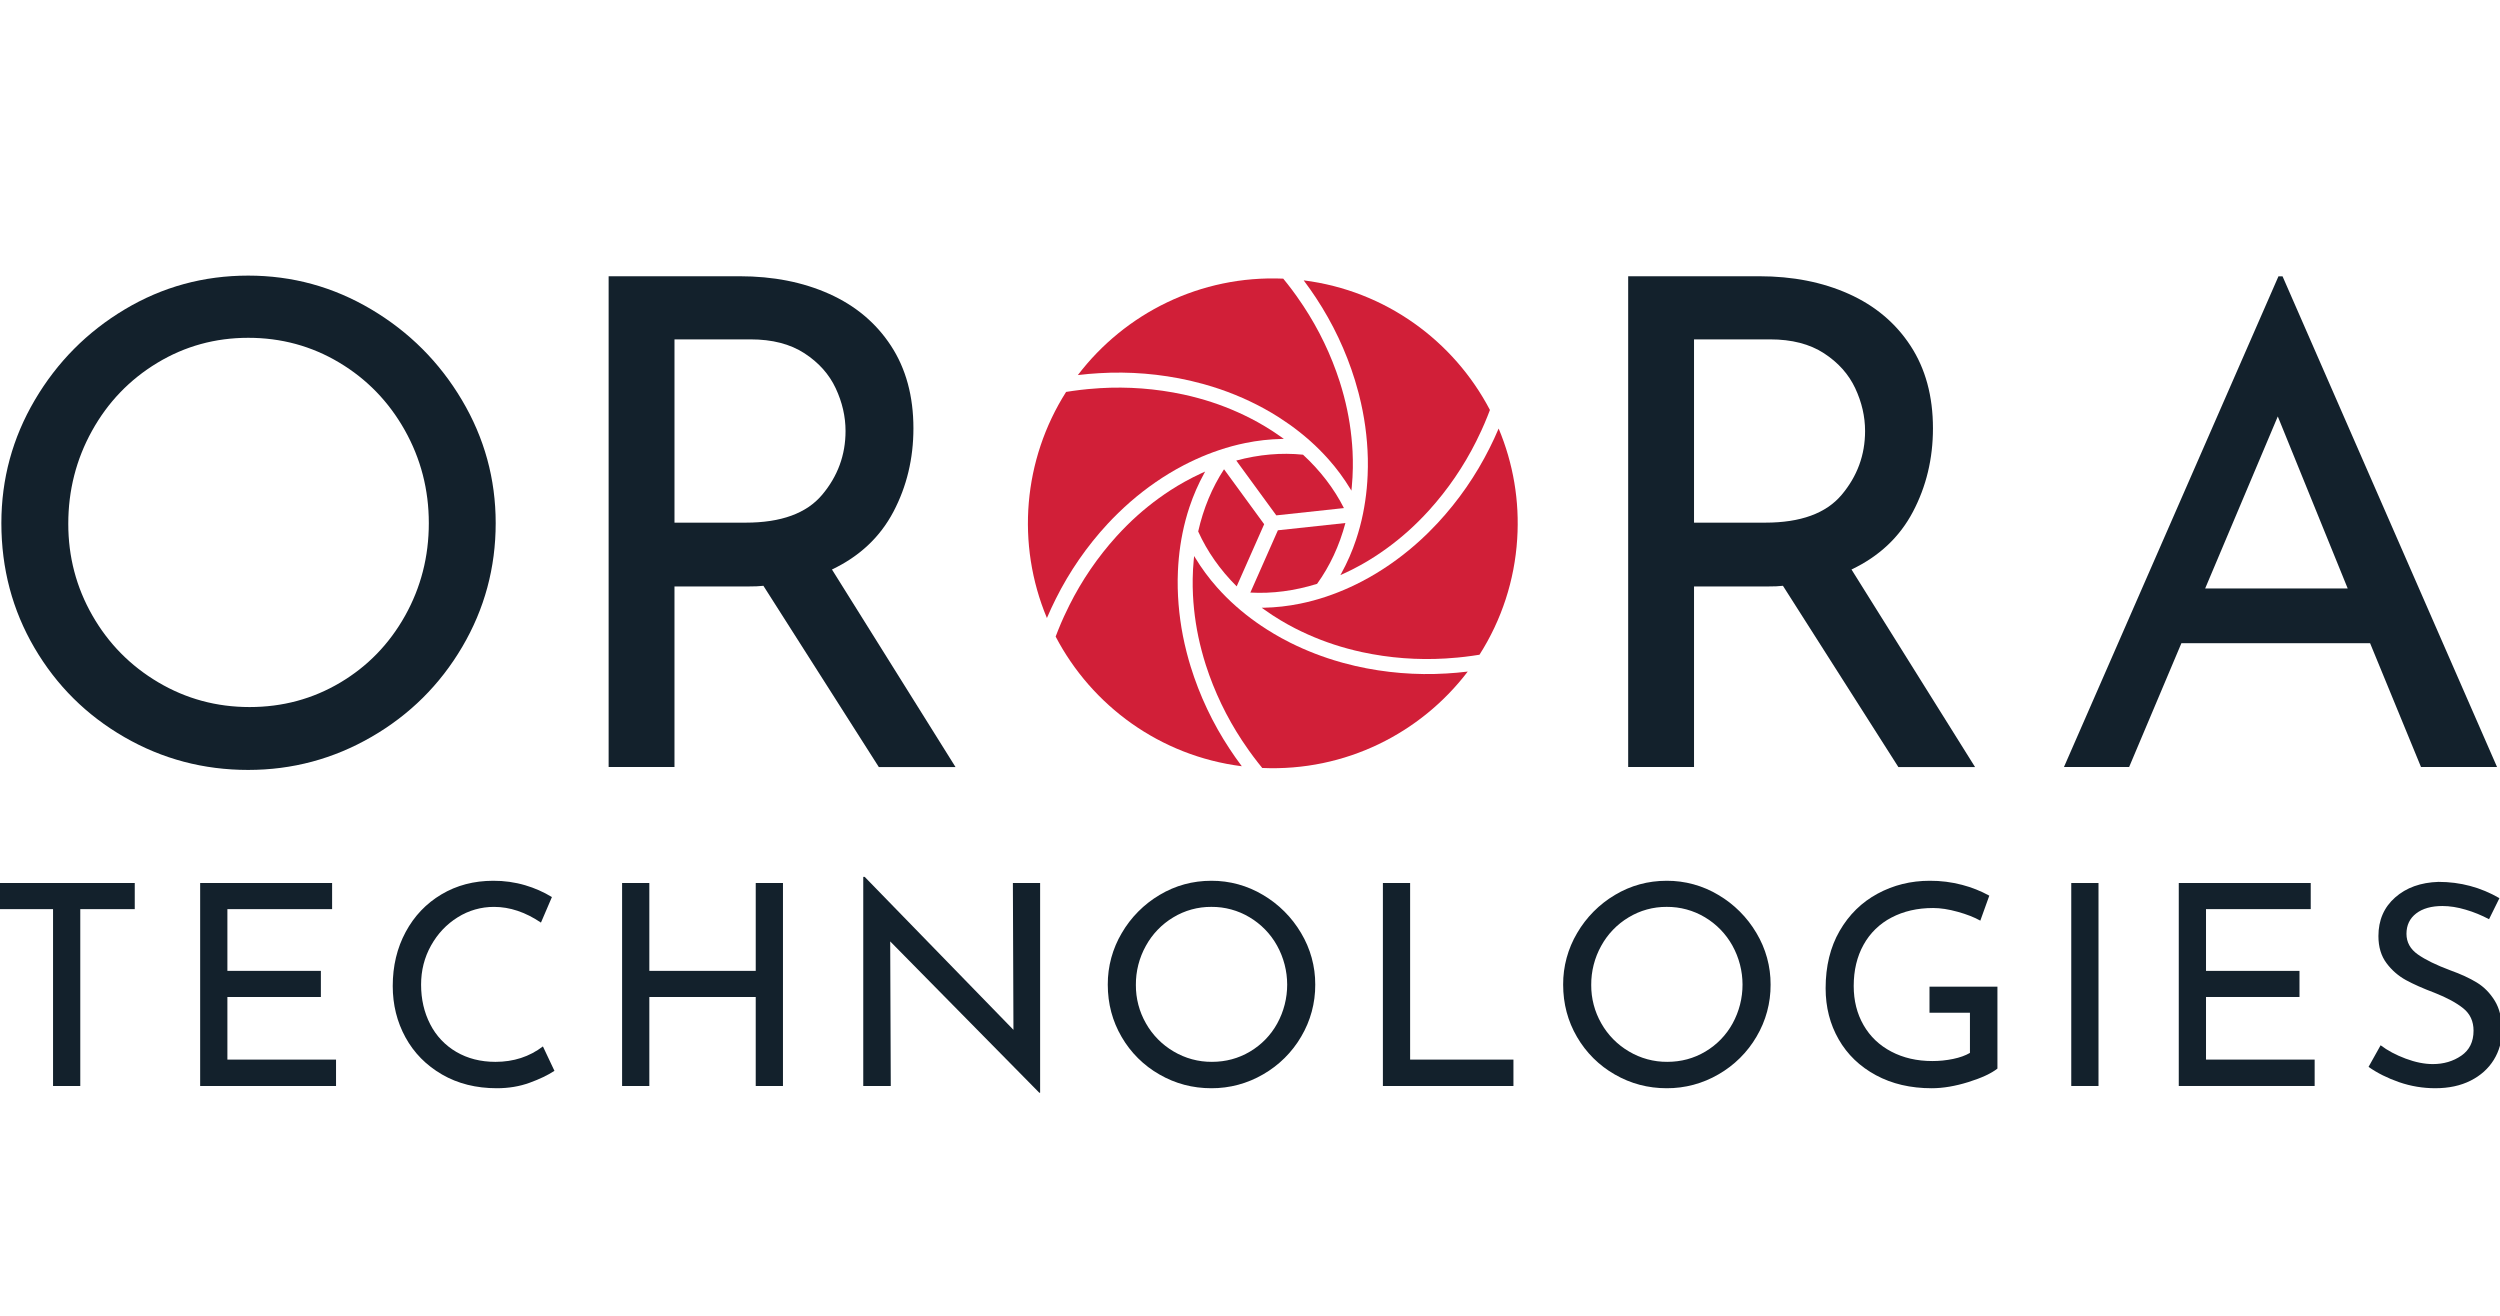<?xml version="1.0" encoding="UTF-8"?>
<svg xmlns="http://www.w3.org/2000/svg" xmlns:xlink="http://www.w3.org/1999/xlink" version="1.1" id="Ebene_1" x="0px" y="0px" viewBox="0 0 285 150" style="enable-background:new 0 0 285 150;" xml:space="preserve">
<style type="text/css">
	.st0{fill:#004289;}
	.st1{fill:#BB0000;}
	.st2{fill:#EF5428;}
	.st3{fill:#E64325;}
	.st4{fill:#FFFEFE;}
	.st5{fill:#E9683C;}
	.st6{fill:#D93626;}
	.st7{fill:#DA3E27;}
	.st8{fill:#E55E32;}
	.st9{fill:#C12829;}
	.st10{fill:#E25429;}
	.st11{fill:#DC4426;}
	.st12{fill:#D23127;}
	.st13{fill:#0699A9;}
	.st14{fill:#00ABAD;}
	.st15{fill:#65C1BE;}
	.st16{fill:#B7DEDB;}
	.st17{fill-rule:evenodd;clip-rule:evenodd;fill:#333333;}
	.st18{fill:#333333;}
	.st19{fill:url(#SVGID_00000160192561658296058570000000020891319242608801_);}
	.st20{fill:url(#SVGID_00000050630843910541985210000011201174958550694278_);}
	.st21{fill:url(#SVGID_00000015329415593127992230000001062040382844958604_);filter:url(#Adobe_OpacityMaskFilter);}
	.st22{mask:url(#mask0_382:479_00000121982618705821838770000012848210827172918442_);}
	.st23{fill:url(#SVGID_00000087396986731542617010000008307452437212311702_);}
	.st24{fill:#1A4178;}
	.st25{fill:#1D1D1B;}
	.st26{fill:#2EB4A9;}
	.st27{fill:#239CCE;}
	.st28{fill:#55565C;}
	.st29{fill-rule:evenodd;clip-rule:evenodd;}
	.st30{fill:#003037;}
	.st31{fill:#FF761C;}
	.st32{fill:#FF8C1E;}
	.st33{fill:#00C1AD;}
	.st34{fill:#D1D1D1;}
	.st35{fill:#4D4D4D;}
	.st36{fill:#65B4D5;}
	.st37{opacity:0.51;fill:url(#Path_00000175311731798083751020000010972080872153120176_);enable-background:new    ;}
	.st38{opacity:0.51;fill:url(#Path_00000010268759152178531710000004108614276556078772_);enable-background:new    ;}
	.st39{opacity:0.51;fill:url(#Path_00000170244240515184134430000017421520129233932690_);enable-background:new    ;}
	.st40{opacity:0.51;fill:url(#Path_00000180334701998827740300000002946705921463291788_);enable-background:new    ;}
	.st41{fill:#B3B3B3;}
	.st42{fill:#282C37;}
	.st43{fill:#7E126E;}
	.st44{fill-rule:evenodd;clip-rule:evenodd;fill:#2575A6;}
	.st45{fill-rule:evenodd;clip-rule:evenodd;fill:#2DA7AD;}
	.st46{fill-rule:evenodd;clip-rule:evenodd;fill:#F5A61C;}
	.st47{fill:#161616;}
	.st48{fill:#2746E9;}
	.st49{fill:#191919;}
	.st50{fill-rule:evenodd;clip-rule:evenodd;fill:#143E6E;}
	.st51{fill:#143E6E;}
	.st52{fill-rule:evenodd;clip-rule:evenodd;fill:url(#SVGID_00000081612339279075152990000012837180961339187095_);}
	.st53{fill:url(#SVGID_00000005960839773272898690000017680083441436581301_);}
	.st54{fill:#50555A;}
	.st55{fill:#00BEB4;}
	.st56{fill:#009FE3;}
	.st57{fill:#2597F3;}
	.st58{fill:#0F75C5;}
	.st59{fill:#213864;}
	.st60{fill:#0078D5;}
	.st61{fill-rule:evenodd;clip-rule:evenodd;fill:#EB5D5B;}
	.st62{fill-rule:evenodd;clip-rule:evenodd;fill:#000E33;}
	.st63{fill:#000E33;}
	.st64{filter:url(#Adobe_OpacityMaskFilter_00000162327253976634360420000002276173648235389882_);}
	.st65{fill-rule:evenodd;clip-rule:evenodd;fill:#FFFFFF;}
	.st66{mask:url(#mask-2_00000137822333634177973360000013091387408642016671_);fill-rule:evenodd;clip-rule:evenodd;}
	.st67{filter:url(#Adobe_OpacityMaskFilter_00000147183563733057034770000007391525471961370531_);}
	.st68{mask:url(#mask-4_00000080892550989615567060000015322724225806501807_);fill-rule:evenodd;clip-rule:evenodd;}
	.st69{fill:#84B91A;}
	.st70{fill:#0F252D;}
	.st71{clip-path:url(#SVGID_00000035522320691127185950000003274643483039021481_);}
	.st72{fill:#75B5E4;}
	.st73{fill:#F18C9D;}
	.st74{fill:#FFDD7F;}
	.st75{fill:#6AB976;}
	.st76{fill:#3C3D3B;}
	.st77{fill:#0F3936;}
	.st78{fill:#005E46;}
	.st79{fill:#7C998A;}
	.st80{fill:#0A0F23;}
	.st81{clip-path:url(#SVGID_00000132077036440557925120000013914215910249529495_);}
	.st82{fill:#A0E8CF;}
	.st83{fill:#53D6A6;}
	.st84{fill:#0D424F;}
	.st85{fill:#0F424E;}
	.st86{fill:#0A384A;}
	.st87{fill:#6ABE9C;}
	.st88{fill:#0F2336;}
	.st89{fill:#0A2337;}
	.st90{fill:#4FBB83;}
	.st91{fill:#3E509E;}
	.st92{fill:#FCBE11;}
	.st93{fill:url(#SVGID_00000072261423035022172440000004725125422141474235_);}
	.st94{fill:url(#SVGID_00000085934033739233658910000003275693621684293556_);}
	.st95{fill:url(#SVGID_00000109731894715872226600000008180102826876784317_);}
	.st96{fill:url(#SVGID_00000142162665881269999470000005959963896944977805_);}
	.st97{fill:url(#SVGID_00000017477046065328318270000003403743203164979357_);}
	.st98{fill:url(#SVGID_00000155835251139311375160000013844314990155301821_);}
	.st99{fill:url(#SVGID_00000091000332481867711510000002407757334460465024_);}
	.st100{fill:url(#SVGID_00000172414315396017281520000001255193938466645936_);}
	.st101{fill:url(#SVGID_00000126321883645020443460000007109060927599537558_);}
	.st102{fill:#203165;}
	.st103{fill:url(#SVGID_00000041262249939536947950000001078853265781701282_);}
	.st104{fill:url(#SVGID_00000030481873478158160190000004645414781265637504_);}
	.st105{fill:url(#SVGID_00000170274587207667138510000013658587355979946171_);}
	.st106{fill:#01AEEF;}
	.st107{fill:#84CDE8;}
	.st108{fill:#009BCC;}
	.st109{fill:#007DA9;}
	.st110{fill:#005B9F;}
	.st111{fill:#6E9ED4;}
	.st112{fill:#9C9C9C;}
	.st113{fill:#095EDD;}
	.st114{opacity:0.607;}
	.st115{fill:#005D9E;stroke:#005D9E;stroke-width:0.581;}
	.st116{opacity:0.594;}
	.st117{opacity:0.581;}
	.st118{opacity:0.568;}
	.st119{opacity:0.554;}
	.st120{opacity:0.541;}
	.st121{opacity:0.528;}
	.st122{opacity:0.515;}
	.st123{opacity:0.501;}
	.st124{opacity:0.488;}
	.st125{opacity:0.475;}
	.st126{opacity:0.462;}
	.st127{opacity:0.449;}
	.st128{opacity:0.435;}
	.st129{opacity:0.422;}
	.st130{opacity:0.409;}
	.st131{opacity:0.396;}
	.st132{opacity:0.382;}
	.st133{opacity:0.369;}
	.st134{opacity:0.356;}
	.st135{opacity:0.343;}
	.st136{opacity:0.329;}
	.st137{opacity:0.316;}
	.st138{opacity:0.303;}
	.st139{opacity:0.29;}
	.st140{opacity:0.277;}
	.st141{opacity:0.263;}
	.st142{opacity:0.25;}
	.st143{opacity:0.9;fill:#5F6162;}
	.st144{fill:#005D9E;}
	.st145{opacity:0.9;}
	.st146{fill:#5F6162;}
	.st147{fill:#00344C;}
	.st148{fill:#FFFFFF;}
	.st149{fill:#717172;}
	.st150{fill:#768F8E;}
	.st151{fill:#5FB78A;}
	.st152{fill-rule:evenodd;clip-rule:evenodd;fill:#5FB78A;}
	.st153{fill:#3C5064;}
	
		.st154{clip-path:url(#SVGID_00000022541954490271502300000014270573689389698457_);fill:url(#SVGID_00000121980719498503640890000010738512346302269834_);}
	.st155{clip-path:url(#SVGID_00000110471587538202486800000006935615669822907040_);}
	.st156{clip-path:url(#SVGID_00000031192904797482406620000017020517929589153462_);fill:#FFFFFF;}
	.st157{fill:#00E2D2;}
	.st158{fill:#0096A5;}
	.st159{fill:#A6311A;stroke:#1D1D1B;stroke-width:0.344;stroke-linecap:round;stroke-linejoin:round;}
	.st160{fill:#EDD5D1;}
	.st161{fill:#B85A47;}
	.st162{fill:#A6311A;}
	.st163{fill:none;stroke:#1D1D1B;stroke-width:0.344;stroke-linejoin:round;}
	.st164{fill:#FFFFFF;stroke:#1D1D1B;stroke-width:0.344;stroke-miterlimit:10;}
	.st165{fill:#1D1D1B;stroke:#1D1D1B;stroke-width:0.069;stroke-miterlimit:10;}
	.st166{fill:#1D1D1B;stroke:#1D1D1B;stroke-width:0.069;stroke-linejoin:round;}
	.st167{fill:none;stroke:#1D1D1B;stroke-width:0.344;stroke-linecap:square;stroke-linejoin:round;}
	.st168{fill:#575756;}
	.st169{fill:#009EE2;}
	.st170{fill:#FFFFFF;filter:url(#Adobe_OpacityMaskFilter_00000179627110221795024140000010800849245172021411_);}
	.st171{mask:url(#mask0_3425_282_00000040551360328525501350000002055995372708072343_);}
	.st172{fill:#030B24;}
	.st173{fill-rule:evenodd;clip-rule:evenodd;fill:#030B24;}
	.st174{fill:#161615;}
	.st175{enable-background:new    ;}
	.st176{clip-path:url(#SVGID_00000132799379091015244480000001513506326209819788_);}
	.st177{fill:#832164;}
	.st178{clip-path:url(#SVGID_00000026150335023676961640000010275134651087620023_);}
	.st179{clip-path:url(#SVGID_00000020381007113788478660000013223938469593521069_);}
	.st180{clip-path:url(#SVGID_00000067958587138390795150000005999290465470083977_);}
	.st181{clip-path:url(#SVGID_00000078749476253681436520000007023523411567375018_);}
	.st182{fill-rule:evenodd;clip-rule:evenodd;fill:#1A1A1F;}
	.st183{fill-rule:evenodd;clip-rule:evenodd;fill:url(#SVGID_00000178173728645288125330000010525992124551382946_);}
	.st184{fill:#FEFEFE;}
	.st185{fill:#02B7BC;}
	.st186{fill:#030303;}
	.st187{fill:#0499BF;}
	.st188{fill:#69D6F6;}
	.st189{fill:#FDFEFE;}
	.st190{fill:url(#SVGID_00000094600378630563121710000015493944808763209383_);}
	.st191{fill:url(#SVGID_00000072263064603852663170000012734023780094217608_);}
	.st192{fill:url(#SVGID_00000096769729740400563680000009116225754626411692_);}
	.st193{fill:url(#SVGID_00000037688202423834067660000014751466223705154741_);}
	.st194{fill:url(#SVGID_00000101823940575418765640000003031072804707699341_);}
	.st195{fill:url(#SVGID_00000056421564084764097020000005564627725785445547_);}
	.st196{fill:url(#SVGID_00000077311046073893975250000000940826681160786623_);}
	.st197{clip-path:url(#SVGID_00000130627943029434053420000016130548071356428421_);}
	.st198{fill:none;}
	.st199{fill:url(#SVGID_00000142156634205807645130000002280101384222119597_);}
	.st200{fill:url(#SVGID_00000084489161541122007930000000121751450857302197_);}
	.st201{fill:#37B34A;}
	.st202{fill:#1497D4;}
	.st203{fill:#0F98D5;}
	.st204{fill:url(#SVGID_00000174561503725661655510000001217701611409084075_);}
	.st205{fill:url(#SVGID_00000151541253107972436620000013816619973944858249_);}
	.st206{fill:url(#SVGID_00000114062895882321609940000010007702050176633779_);}
	.st207{opacity:0.75;clip-path:url(#SVGID_00000169558036535702909650000017279336220690107031_);}
	.st208{fill:#005486;}
	.st209{fill:#939497;}
	.st210{fill:#949598;}
	.st211{fill:#EA4F63;}
	.st212{fill:#FF6F19;}
	.st213{fill:#EF7B00;}
	.st214{fill:#1A3F39;}
	.st215{fill:#EAA600;}
	.st216{fill:#146E5F;}
	.st217{fill:#E95A0C;}
	.st218{fill:#2D5A87;}
	.st219{fill:#507581;}
	.st220{fill:#C3D6C1;}
	.st221{fill:#808CAD;}
	.st222{fill:#343735;}
	.st223{fill:#F7C89F;}
	.st224{fill:#F3A25F;}
	.st225{fill:#EF7D00;}
	.st226{fill:#808184;}
	.st227{fill:#7A7C7F;}
	.st228{fill:#77787B;}
	.st229{fill:#231F20;}
	.st230{fill:#82010E;}
	.st231{fill:#808284;}
	.st232{fill:#0A0607;}
	.st233{fill:#161213;}
	.st234{fill:#0B0708;}
	.st235{fill:#151213;}
	.st236{fill:#080304;}
	.st237{fill:#7B7D7F;}
	.st238{fill:#76787A;}
	.st239{fill:#6F7174;}
	.st240{fill:#141112;}
	.st241{fill:#6A6D6F;}
	.st242{fill:#6D6F72;}
	.st243{fill:#6E7073;}
	.st244{fill:#1B1A1A;}
	.st245{fill:#110D0E;}
	.st246{fill:#717376;}
	.st247{fill:#070405;}
	.st248{fill:#060303;}
	.st249{fill:#090506;}
	.st250{fill:#060404;}
	.st251{fill:#090707;}
	.st252{fill:#080606;}
	.st253{fill:#F5F6F6;}
	.st254{fill:#EFEFEF;}
	.st255{fill:#EFF0F0;}
	.st256{fill:#F1F2F2;}
	.st257{fill:#E9EAEA;}
	.st258{fill:#F3F3F4;}
	.st259{fill:#F6F6F6;}
	.st260{fill:#F2F2F2;}
	.st261{fill:#F2F2F3;}
	.st262{fill:#F3F3F3;}
	.st263{fill:#EEEEEE;}
	.st264{fill:#ECECEC;}
	.st265{fill:#EBEBEC;}
	.st266{fill:#F3F4F4;}
	.st267{fill:#F0F0F0;}
	.st268{fill:#820E11;}
	.st269{fill:#F4F5F5;}
	.st270{fill:#EBEBEB;}
	.st271{fill:#787A7D;}
	.st272{fill:#76787B;}
	.st273{fill:#821B1B;}
	.st274{fill:#75777A;}
	.st275{fill:#77797B;}
	.st276{fill:#77797C;}
	.st277{fill:#787A7C;}
	.st278{fill:#686A6D;}
	.st279{fill:#7C7E81;}
	.st280{fill:#747779;}
	.st281{fill:#D7D8D8;}
	.st282{fill:#808789;}
	.st283{fill:#727477;}
	.st284{fill:#809294;}
	.st285{fill:#747679;}
	.st286{fill:#DBDCDD;}
	.st287{fill:#80898A;}
	.st288{fill:#D9DADB;}
	.st289{fill:#717476;}
	.st290{fill:#727377;}
	.st291{fill:#737577;}
	.st292{fill:#737578;}
	.st293{fill:#717375;}
	.st294{fill:#595B5F;}
	.st295{fill:#A4A5A7;}
	.st296{fill:#56585B;}
	.st297{fill:#56595C;}
	.st298{fill:#ADAEB0;}
	.st299{fill:#808285;}
	.st300{fill:#120E0F;}
	.st301{fill:#262323;}
	.st302{fill:#050303;}
	.st303{fill:#0C080A;}
	.st304{fill:#060606;}
	.st305{fill:#0C0809;}
	.st306{fill:#1C1819;}
	.st307{fill:#0A0506;}
	.st308{fill:#100B0C;}
	.st309{fill:#1E1A1B;}
	.st310{fill:#959799;}
	.st311{fill:#7F8183;}
	.st312{fill:#797B7E;}
	.st313{fill:url(#SVGID_00000056415382819553784800000018210918467894006406_);}
	.st314{fill:#2B3443;}
	.st315{fill:#32335B;}
	.st316{fill:#27A7FF;}
	.st317{fill:#1C205C;}
	.st318{fill:#ED7330;}
	.st319{fill:#323E48;}
	.st320{fill:#C10230;}
	.st321{fill:#3E3935;}
	.st322{fill:#0076A9;}
	.st323{fill:#B4CC43;}
	.st324{fill:#454547;}
	.st325{fill:#3D4E57;}
	.st326{fill-rule:evenodd;clip-rule:evenodd;fill:#3DA2DB;}
	.st327{fill-rule:evenodd;clip-rule:evenodd;fill:#0B4577;}
	.st328{fill:#2C2E2E;}
	.st329{fill:#484848;}
	.st330{opacity:0.2;fill-rule:evenodd;clip-rule:evenodd;fill:#484848;enable-background:new    ;}
	.st331{opacity:0.75;fill-rule:evenodd;clip-rule:evenodd;fill:#484848;enable-background:new    ;}
	.st332{opacity:0.5;fill-rule:evenodd;clip-rule:evenodd;fill:#484848;enable-background:new    ;}
	.st333{fill:#004884;}
	.st334{fill:#222222;}
	.st335{fill:#00C878;}
	.st336{fill:#00455B;}
	.st337{fill:none;stroke:#000000;stroke-width:0.739;stroke-miterlimit:10;}
	.st338{fill:#FFFFFF;stroke:#000000;stroke-width:0.291;stroke-miterlimit:10;}
	.st339{fill:#990033;}
	.st340{fill:#7F7F7F;}
	.st341{fill-rule:evenodd;clip-rule:evenodd;fill:#212145;}
	.st342{fill-rule:evenodd;clip-rule:evenodd;fill:url(#SVGID_00000117659086699376431030000008228679659611821952_);}
	.st343{fill:#13212C;}
	.st344{fill:#D11F38;}
	.st345{fill:#1A1B1A;}
	.st346{fill:#84244D;}
	.st347{fill-rule:evenodd;clip-rule:evenodd;fill:#84244D;}
	.st348{fill:#7EF4BD;}
	.st349{fill:#FF0000;}
	.st350{fill-rule:evenodd;clip-rule:evenodd;fill:#FF0000;}
	.st351{fill:#0088FF;}
	.st352{fill:#00E6FF;}
	.st353{fill:#000F47;}
	.st354{fill-rule:evenodd;clip-rule:evenodd;fill:#092C48;}
	.st355{fill:#050707;}
	.st356{fill:#181817;}
</style>
<g>
	<path class="st343" d="M3.969,45.603c2.542-4.321,5.961-7.765,10.256-10.333s8.985-3.851,14.07-3.851   c5.031,0,9.709,1.284,14.032,3.851c4.323,2.567,7.767,6.011,10.331,10.333c2.567,4.321,3.851,8.999,3.851,14.032   c0,5.084-1.271,9.786-3.812,14.107c-2.542,4.321-5.986,7.74-10.333,10.256c-4.346,2.516-9.036,3.774-14.069,3.774   c-5.084,0-9.786-1.245-14.108-3.736S6.446,78.152,3.93,73.856C1.414,69.56,0.156,64.82,0.156,59.634   C0.156,54.601,1.427,49.924,3.969,45.603z M10.527,70.157c1.831,3.203,4.335,5.745,7.511,7.625   c3.176,1.881,6.646,2.821,10.41,2.822c3.761,0,7.204-0.928,10.33-2.783c3.126-1.855,5.592-4.397,7.4-7.625   c1.805-3.228,2.708-6.749,2.707-10.562c0-3.813-0.915-7.347-2.745-10.601c-1.831-3.253-4.322-5.82-7.473-7.702   s-6.608-2.822-10.371-2.82c-3.763,0-7.22,0.953-10.371,2.859s-5.63,4.487-7.435,7.741c-1.804,3.252-2.707,6.785-2.707,10.598   C7.781,63.473,8.696,66.956,10.527,70.157z"></path>
	<path class="st343" d="M100.183,87.44L87.028,66.781c-0.412,0.052-1.031,0.078-1.857,0.078h-8.28V87.44h-7.507V31.492H84.32   c3.817,0,7.222,0.671,10.214,2.013s5.34,3.315,7.042,5.92c1.702,2.605,2.553,5.739,2.554,9.402c0,3.457-0.761,6.629-2.283,9.518   c-1.522,2.888-3.856,5.081-7.003,6.578l14.084,22.519H100.183z M93.722,56.41c1.78-2.115,2.67-4.54,2.67-7.274   c0-1.65-0.374-3.275-1.122-4.875c-0.748-1.599-1.935-2.928-3.56-3.986c-1.625-1.058-3.675-1.587-6.15-1.586h-8.668v20.893h8.125   C89.039,59.582,91.941,58.525,93.722,56.41z"></path>
	<path class="st343" d="M216.411,87.44l-13.156-20.659c-0.412,0.052-1.031,0.078-1.856,0.078h-8.28V87.44h-7.507V31.492h14.935   c3.817,0,7.222,0.671,10.214,2.013s5.34,3.315,7.042,5.92c1.702,2.605,2.553,5.739,2.554,9.402c0,3.457-0.761,6.629-2.283,9.518   s-3.857,5.081-7.003,6.578l14.084,22.519H216.411z M209.949,56.41c1.781-2.115,2.671-4.54,2.67-7.274   c0-1.65-0.374-3.275-1.122-4.875c-0.748-1.599-1.935-2.928-3.56-3.986c-1.625-1.058-3.675-1.587-6.15-1.586h-8.668v20.893h8.125   C205.267,59.582,208.169,58.525,209.949,56.41z"></path>
	<path class="st343" d="M270.191,73.326h-21.512l-5.959,14.115h-7.429l24.453-55.939h0.467l24.453,55.939h-8.669L270.191,73.326z    M267.638,67.085l-7.97-19.611l-8.28,19.611H267.638z"></path>
	<path class="st343" d="M15.362,100.664v2.976h-6.21v20.163H6.047V103.64H0v-2.977H15.362z"></path>
	<path class="st343" d="M37.86,100.664v2.976H25.923v7.041H36.58v2.976H25.923v7.137h12.385v3.008h-15.49v-23.139H37.86z"></path>
	<path class="st343" d="M60.375,123.435c-1.142,0.416-2.385,0.624-3.729,0.624c-2.368,0-4.454-0.523-6.257-1.569   c-1.803-1.046-3.19-2.454-4.161-4.224c-0.971-1.771-1.456-3.723-1.456-5.857c0-2.283,0.491-4.336,1.472-6.161   c0.981-1.824,2.341-3.254,4.081-4.288c1.739-1.035,3.707-1.552,5.905-1.552c1.235-0.009,2.464,0.163,3.649,0.512   c1.068,0.314,2.09,0.765,3.04,1.344l-1.249,2.913c-1.771-1.194-3.552-1.791-5.345-1.791c-1.466-0.008-2.904,0.403-4.144,1.184   c-1.269,0.789-2.283,1.862-3.042,3.218c-0.758,1.356-1.136,2.844-1.134,4.464c0,1.665,0.347,3.169,1.04,4.513   c0.667,1.316,1.701,2.411,2.976,3.153c1.291,0.756,2.779,1.134,4.464,1.134c2.07,0,3.873-0.587,5.409-1.76l1.314,2.785   C62.461,122.566,61.516,123.019,60.375,123.435z"></path>
	<path class="st343" d="M89.258,123.803h-3.105v-10.145H74.024v10.145h-3.105v-23.139h3.105v10.017h12.13v-10.017h3.105   L89.258,123.803z"></path>
	<path class="st343" d="M118.574,100.664v23.907h-0.096l-16.994-17.25l0.064,16.48h-3.137V99.96h0.16l16.962,17.44l-0.064-16.738   L118.574,100.664z"></path>
	<path class="st343" d="M127.886,106.361c1.042-1.789,2.524-3.281,4.305-4.337c1.803-1.077,3.771-1.616,5.905-1.616   c2.074-0.01,4.111,0.549,5.889,1.616c1.79,1.054,3.282,2.547,4.337,4.337c1.067,1.778,1.627,3.815,1.616,5.888   c0.014,2.082-0.539,4.129-1.6,5.921c-1.043,1.79-2.539,3.275-4.337,4.305c-1.791,1.047-3.83,1.594-5.905,1.584   c-2.134,0-4.108-0.523-5.921-1.569c-1.787-1.018-3.273-2.493-4.304-4.272c-1.056-1.803-1.585-3.793-1.585-5.971   C126.276,110.176,126.829,108.141,127.886,106.361z M130.639,116.666c0.75,1.326,1.838,2.431,3.153,3.2   c1.321,0.786,2.831,1.196,4.368,1.184c1.579,0,3.024-0.389,4.337-1.168c1.303-0.769,2.376-1.875,3.105-3.2   c1.521-2.767,1.515-6.12-0.016-8.881c-0.74-1.337-1.823-2.452-3.137-3.233c-1.314-0.787-2.82-1.196-4.352-1.184   c-1.534-0.012-3.042,0.403-4.353,1.2c-1.31,0.787-2.387,1.908-3.12,3.249c-0.756,1.36-1.146,2.892-1.134,4.448   C129.478,113.819,129.874,115.332,130.639,116.666L130.639,116.666z"></path>
	<path class="st343" d="M160.754,100.664v20.131h11.778v3.008H157.65v-23.139H160.754z"></path>
	<path class="st343" d="M179.797,106.361c1.042-1.789,2.524-3.281,4.304-4.337c1.803-1.077,3.771-1.616,5.905-1.616   c2.074-0.01,4.111,0.549,5.889,1.616c1.79,1.054,3.283,2.547,4.337,4.337c1.067,1.778,1.627,3.815,1.616,5.888   c0.014,2.082-0.539,4.129-1.6,5.921c-1.043,1.79-2.539,3.275-4.337,4.305c-1.791,1.047-3.83,1.594-5.905,1.584   c-2.134,0-4.108-0.523-5.921-1.569c-1.786-1.019-3.271-2.493-4.302-4.272c-1.056-1.803-1.584-3.793-1.584-5.971   C178.188,110.177,178.74,108.142,179.797,106.361z M182.549,116.666c0.75,1.326,1.838,2.43,3.153,3.2   c1.321,0.786,2.831,1.196,4.368,1.184c1.579,0,3.024-0.389,4.337-1.168c1.303-0.769,2.376-1.874,3.105-3.2   c1.521-2.767,1.515-6.12-0.016-8.881c-0.74-1.336-1.823-2.452-3.136-3.233c-1.315-0.787-2.821-1.196-4.353-1.184   c-1.534-0.012-3.041,0.403-4.352,1.2c-1.31,0.786-2.388,1.908-3.121,3.249c-0.755,1.36-1.146,2.893-1.134,4.448   C181.388,113.819,181.785,115.332,182.549,116.666z"></path>
	<path class="st343" d="M224.395,123.355c-1.504,0.469-2.896,0.703-4.177,0.704c-2.411,0-4.534-0.496-6.369-1.489   c-1.835-0.992-3.248-2.353-4.239-4.081c-0.992-1.728-1.489-3.67-1.489-5.825c0-2.517,0.533-4.699,1.6-6.545   c1.067-1.846,2.507-3.259,4.321-4.239c1.814-0.981,3.798-1.472,5.953-1.472c1.242-0.007,2.479,0.149,3.68,0.465   c1.082,0.281,2.125,0.695,3.105,1.232l-1.024,2.849c-0.683-0.385-1.542-0.721-2.576-1.008c-1.035-0.288-1.968-0.432-2.8-0.432   c-1.791,0-3.375,0.363-4.752,1.088c-1.346,0.696-2.455,1.777-3.185,3.105c-0.747,1.344-1.121,2.912-1.12,4.704   c0,1.665,0.373,3.148,1.12,4.449s1.803,2.309,3.169,3.024c1.365,0.717,2.922,1.075,4.672,1.075   c0.796,0.002,1.589-0.078,2.369-0.239c0.768-0.159,1.408-0.389,1.92-0.688v-4.577h-4.611v-2.976h7.745v9.34   C227.003,122.374,225.898,122.886,224.395,123.355z"></path>
	<path class="st343" d="M239.229,100.664v23.139h-3.105v-23.139H239.229z"></path>
	<path class="st343" d="M263.423,100.664v2.976h-11.938v7.041h10.657v2.976h-10.657v7.137h12.385v3.008h-15.49v-23.139H263.423z"></path>
	<path class="st343" d="M281.09,103.704c-0.939-0.279-1.824-0.418-2.656-0.418c-1.259,0-2.257,0.283-2.992,0.848   c-0.735,0.566-1.103,1.339-1.105,2.32c0,0.96,0.432,1.744,1.296,2.352c0.864,0.608,2.096,1.211,3.697,1.809   c1.194,0.427,2.202,0.891,3.024,1.392c0.822,0.501,1.505,1.195,2.049,2.08c0.544,0.886,0.816,2.012,0.816,3.377   c0,1.238-0.309,2.358-0.928,3.36c-0.619,1.002-1.499,1.792-2.643,2.37c-1.142,0.576-2.481,0.864-4.017,0.864   c-1.405,0.004-2.801-0.229-4.128-0.688c-1.323-0.459-2.486-1.04-3.489-1.744l1.376-2.464c0.789,0.597,1.739,1.104,2.849,1.52   c1.11,0.416,2.145,0.624,3.105,0.624c1.237,0,2.32-0.32,3.248-0.96c0.928-0.64,1.392-1.589,1.392-2.848   c0-1.067-0.389-1.915-1.168-2.544s-1.872-1.221-3.28-1.776c-1.302-0.491-2.384-0.971-3.248-1.44   c-0.873-0.477-1.632-1.138-2.224-1.936c-0.616-0.821-0.924-1.85-0.924-3.089c0-1.813,0.635-3.28,1.905-4.401   c1.27-1.121,2.918-1.713,4.944-1.776c2.496,0,4.811,0.619,6.945,1.856l-1.184,2.4C282.902,104.339,282.011,103.974,281.09,103.704z   "></path>
	<path class="st344" d="M140.836,86.345c0.239,0.341,0.483,0.677,0.731,1.007c-9.33-1.179-17.109-6.911-21.224-14.782   c0.091-0.245,0.187-0.489,0.285-0.733c0.212-0.531,0.438-1.059,0.678-1.584c0.189-0.413,0.386-0.824,0.591-1.232   c1.43-2.862,3.244-5.516,5.391-7.888c0.389-0.428,0.787-0.844,1.194-1.248c1.515-1.506,3.182-2.85,4.976-4.011   c0.525-0.339,1.06-0.659,1.604-0.961c0.631-0.351,1.272-0.676,1.926-0.976c0.133-0.06,0.267-0.119,0.4-0.179   c-0.036,0.064-0.072,0.13-0.107,0.194c-0.675,1.229-1.237,2.516-1.68,3.846c-0.323,0.969-0.586,1.958-0.789,2.959   c-0.195,0.959-0.338,1.928-0.429,2.902c-0.045,0.484-0.079,0.97-0.1,1.458c-0.029,0.642-0.036,1.288-0.021,1.936   c0.057,2.436,0.391,4.857,0.993,7.218c0.022,0.088,0.045,0.179,0.068,0.266c0.123,0.478,0.258,0.952,0.403,1.423   c1.028,3.332,2.526,6.501,4.448,9.41C140.39,85.7,140.611,86.025,140.836,86.345z"></path>
	<path class="st344" d="M139.54,53.496l4.575,6.265l-3.134,7.085c-1.893-1.885-3.37-3.996-4.387-6.26   C137.187,57.96,138.182,55.573,139.54,53.496z"></path>
	<path class="st344" d="M126.293,59.695c-2.372,2.557-4.366,5.438-5.924,8.558c-0.177,0.351-0.348,0.705-0.513,1.061   c-0.176,0.379-0.345,0.759-0.508,1.141c-3.527-8.433-2.71-18.058,2.188-25.776c0.26-0.044,0.519-0.084,0.781-0.119   c0.566-0.08,1.136-0.148,1.711-0.204c0.451-0.043,0.905-0.078,1.362-0.105c3.193-0.193,6.398,0.051,9.526,0.723   c0.566,0.122,1.126,0.259,1.68,0.411c2.061,0.559,4.058,1.331,5.96,2.304c0.557,0.285,1.103,0.588,1.636,0.908   c0.619,0.371,1.221,0.764,1.806,1.179c0.119,0.086,0.239,0.172,0.358,0.258c-0.075,0-0.148,0-0.222,0.004   c-1.403,0.029-2.8,0.186-4.174,0.469c-1.001,0.205-1.988,0.471-2.957,0.797c-0.928,0.312-1.838,0.672-2.728,1.081   c-0.442,0.203-0.88,0.417-1.314,0.642c-0.571,0.297-1.133,0.613-1.687,0.949c-2.081,1.268-4.011,2.767-5.755,4.469l-0.196,0.192   C126.973,58.98,126.629,59.334,126.293,59.695z"></path>
	<path class="st344" d="M145.498,58.752l-4.564-6.249c2.578-0.696,5.143-0.919,7.611-0.668c1.975,1.822,3.543,3.875,4.663,6.086   L145.498,58.752z"></path>
	<path class="st344" d="M150.147,66.558c-2.567,0.8-5.13,1.134-7.607,0.995l3.14-7.101l7.696-0.828   C152.691,62.208,151.601,64.544,150.147,66.558z"></path>
	<path class="st344" d="M124.115,42.628c-0.415,0.037-0.828,0.08-1.239,0.13c5.359-7.036,13.96-11.398,23.414-10.992   c0.167,0.203,0.332,0.408,0.494,0.615c0.353,0.45,0.698,0.909,1.032,1.379c0.264,0.369,0.521,0.745,0.772,1.128   c1.763,2.67,3.155,5.567,4.136,8.612c0.176,0.551,0.337,1.104,0.483,1.659c0.546,2.065,0.876,4.181,0.985,6.314   c0.031,0.626,0.041,1.249,0.031,1.87c-0.011,0.722-0.051,1.44-0.119,2.155c-0.014,0.146-0.029,0.292-0.045,0.437   c-0.038-0.064-0.075-0.127-0.113-0.19c-0.727-1.2-1.561-2.331-2.493-3.38c-0.678-0.764-1.402-1.486-2.167-2.162   c-0.734-0.648-1.501-1.256-2.3-1.822c-0.398-0.281-0.802-0.553-1.211-0.816c-0.542-0.345-1.097-0.674-1.665-0.986   c-2.138-1.167-4.402-2.088-6.747-2.747c-0.088-0.025-0.176-0.05-0.264-0.074c-0.475-0.131-0.953-0.252-1.433-0.363   c-3.4-0.775-6.893-1.062-10.374-0.851C124.897,42.565,124.505,42.593,124.115,42.628z"></path>
	<path class="st344" d="M166.076,76.691c0.418-0.037,0.834-0.081,1.247-0.132c-5.362,7.038-13.968,11.404-23.425,10.99   c-0.166-0.202-0.33-0.406-0.491-0.611c-0.353-0.45-0.697-0.91-1.032-1.38c-0.264-0.369-0.521-0.745-0.772-1.127   c-1.763-2.67-3.155-5.568-4.137-8.613c-0.176-0.552-0.337-1.105-0.482-1.66c-0.547-2.064-0.877-4.18-0.985-6.312   c-0.031-0.626-0.041-1.249-0.031-1.87c0.011-0.722,0.051-1.441,0.119-2.155c0.014-0.147,0.029-0.293,0.045-0.438   c0.037,0.064,0.075,0.128,0.114,0.191c0.727,1.2,1.561,2.331,2.492,3.38c0.678,0.764,1.402,1.486,2.167,2.161   c0.733,0.648,1.501,1.257,2.3,1.822c0.396,0.281,0.8,0.553,1.212,0.815c0.542,0.346,1.097,0.675,1.665,0.987   c0.327,0.18,0.659,0.354,0.995,0.523c1.843,0.922,3.77,1.667,5.754,2.226c0.087,0.026,0.176,0.05,0.264,0.074   c0.475,0.131,0.953,0.252,1.433,0.363c3.4,0.775,6.893,1.062,10.374,0.852C165.295,76.755,165.686,76.726,166.076,76.691z"></path>
	<path class="st344" d="M149.355,32.972c-0.239-0.342-0.484-0.679-0.736-1.011c9.332,1.177,17.114,6.904,21.233,14.775   c-0.093,0.249-0.189,0.497-0.289,0.745c-0.212,0.531-0.438,1.059-0.678,1.583c-0.189,0.414-0.386,0.825-0.591,1.233   c-1.43,2.862-3.244,5.516-5.391,7.888c-0.389,0.428-0.787,0.844-1.194,1.248c-1.514,1.507-3.181,2.851-4.974,4.012   c-0.525,0.34-1.059,0.66-1.603,0.962c-0.631,0.351-1.273,0.676-1.926,0.975c-0.134,0.06-0.268,0.119-0.402,0.179   c0.037-0.064,0.072-0.13,0.109-0.194c0.675-1.229,1.238-2.518,1.68-3.849c0.323-0.969,0.586-1.957,0.789-2.958   c0.194-0.959,0.337-1.928,0.429-2.903c0.045-0.483,0.078-0.969,0.099-1.457c0.029-0.642,0.037-1.287,0.023-1.935   c-0.058-2.436-0.391-4.857-0.994-7.218c-0.022-0.089-0.045-0.179-0.067-0.266c-0.124-0.478-0.259-0.952-0.404-1.423   c-1.028-3.332-2.526-6.501-4.449-9.41C149.802,33.619,149.581,33.294,149.355,32.972z"></path>
	<path class="st344" d="M172.96,61.449c-0.294,4.689-1.773,9.228-4.299,13.19c-0.262,0.044-0.525,0.084-0.789,0.119   c-0.566,0.082-1.136,0.15-1.71,0.204c-0.452,0.044-0.906,0.078-1.362,0.105c-3.194,0.192-6.399-0.051-9.527-0.724   c-0.565-0.124-1.125-0.261-1.678-0.412c-2.061-0.559-4.059-1.331-5.96-2.304c-0.557-0.286-1.102-0.589-1.635-0.908   c-0.62-0.371-1.222-0.764-1.807-1.18c-0.119-0.085-0.239-0.171-0.358-0.257c0.073,0,0.147,0,0.222,0   c1.403-0.03,2.799-0.187,4.174-0.469c1.001-0.205,1.988-0.471,2.956-0.796c0.927-0.311,1.838-0.672,2.727-1.08   c0.442-0.202,0.88-0.416,1.314-0.642c0.571-0.296,1.133-0.613,1.687-0.949c2.081-1.267,4.011-2.767,5.755-4.469l0.196-0.192   c0.351-0.346,0.695-0.7,1.031-1.061c2.372-2.556,4.367-5.438,5.924-8.557c0.178-0.351,0.348-0.705,0.513-1.06   c0.178-0.383,0.349-0.768,0.512-1.154C172.517,52.83,173.242,57.143,172.96,61.449z"></path>
</g>
</svg>
